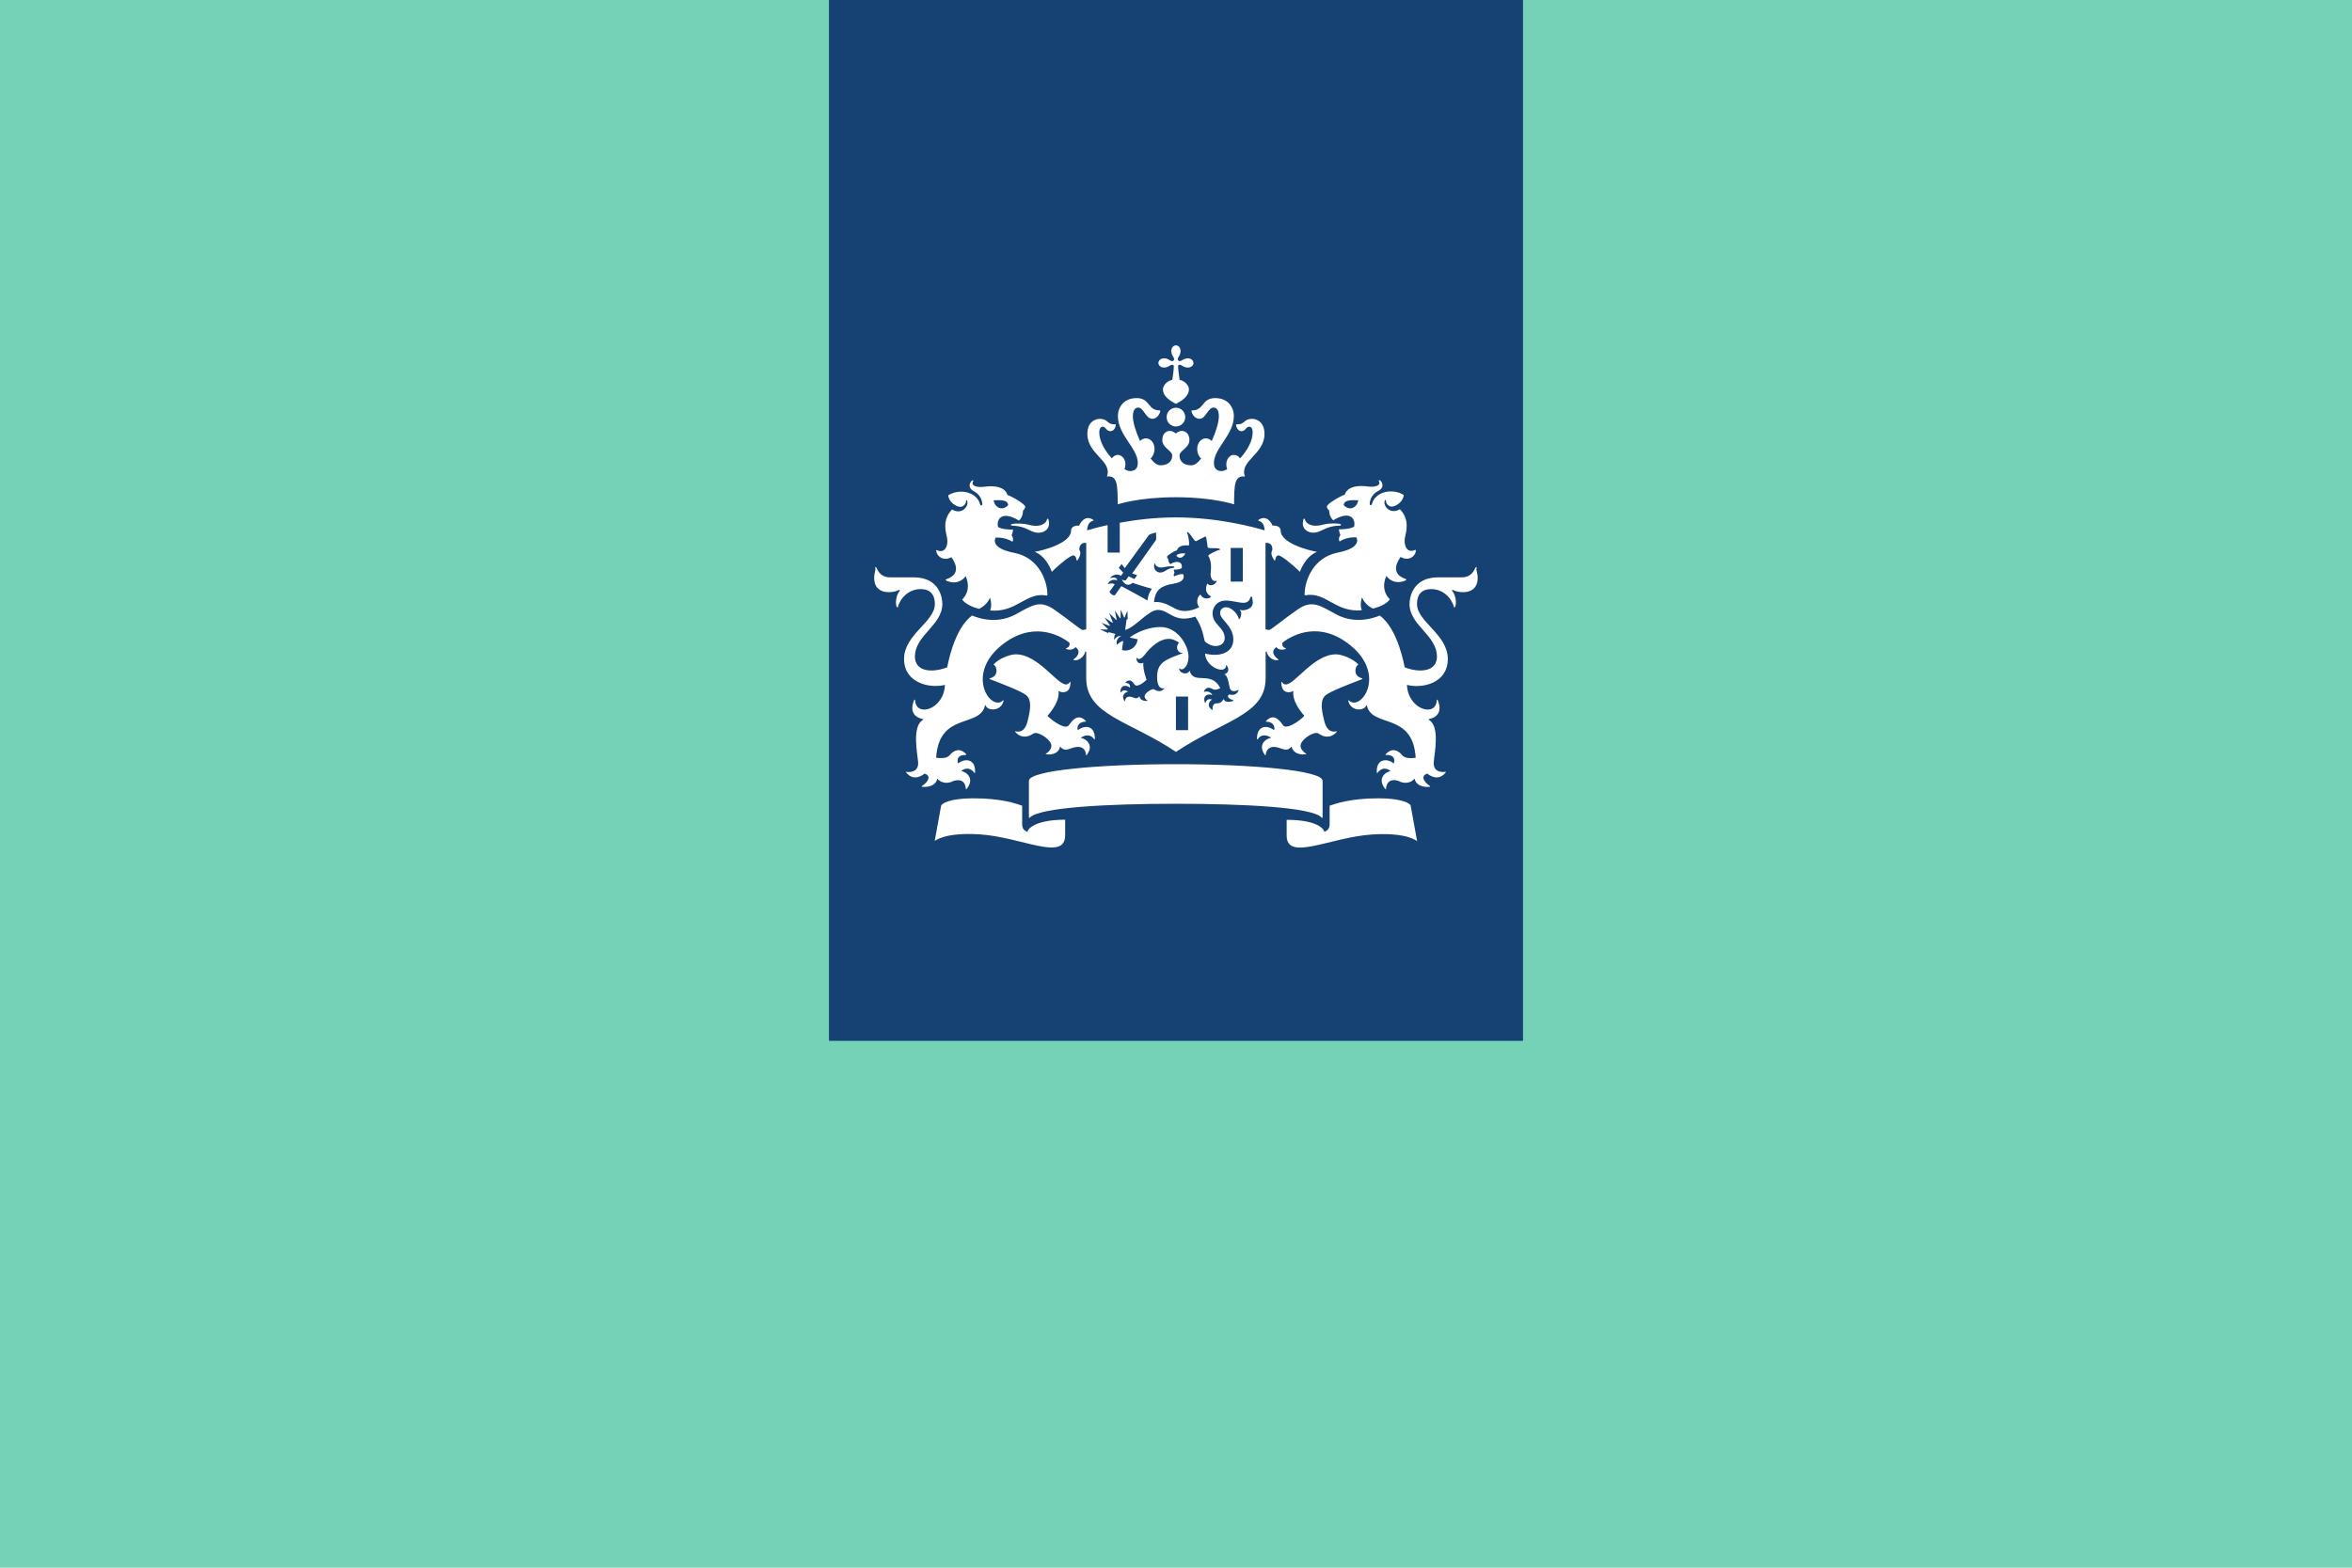 <svg xmlns="http://www.w3.org/2000/svg" width="366" height="244" xmlns:xlink="http://www.w3.org/1999/xlink" viewBox="0 0 366 244">
  <defs>
    <symbol id="a" viewBox="0 0 366 244">
      <g>
        <rect width="366" height="244" fill="none"/>
        <g>
          <path d="M237,0h-108v162h108V0Z" fill="#154273"/>
          <path d="M184.88,113.65h-1.89v-5.24h1.89v5.24ZM193.4,90.52h-1.89v-5.24h1.89v5.24ZM158.43,81.48c-.15,0-1.13,0-1.13.2s.46.11,1.13.22c1.52.26,2.1,1.02,3.17,1.02.95,0,1.95-.65,1.56-2.04-.07-.24-.2-.17-.24-.02-.15.63-.91.98-1.71.98-1,0-1.19-.35-2.78-.35ZM148.04,86.72c.17.24,1.95,2.54-.78,3.43-.13.04-.15.15.02.24,2.02.85,2.99-.72,2.99-.72,1.02,2.35-.54,3.63-.54,3.63.22.41,1.19,1.13,2.65,1.46.56-.3,1.35-.87,1.67-1.74,0,0,.39,1.02.04,2,4.12.37,5.58-2.93,8.77-2.33.09.02.13-.04.13-.13,0-2.04-1.24-5.76-5.19-6.52-3.93-.76-2.86-2.37-2.86-2.37,1.65-.07,2.6.65,2.6.65.3-.5-.13-1.02-.13-1.02.15-.2.24-.87.24-.87-1.87,0-2.34-.41-2.34-.41-.28-1.11.48-2.67,3.25-1,.69-.61.63-1.56.63-1.56.22-.11.35-.43.35-.57,0-.46-2.21-1.7-2.78-1.85-.13-.67-1-1.63-3.6-1.28-1.24.15-2.13-.17-1.71-.89.07-.13-.15-.15-.26-.02-.28.28-.67,1.09.39,1.63,1.19.61,1.26,1.8,1.28,1.98.02.26-.28.28-.35.02-.54-2.02-3.32-2.46-4.95-1.39.09,1.09,1.26,1.8,1.89,1.8.37,0,.87-.37.87-.87,0-.24.13-.22.2-.02.26.72-.8,2.22-2.36,1.3-1.61,1.61-.95,3.61-.8,4.33.28,1.3-.35,2.59-1.54,2-.07-.02-.13-.04-.13.09.02.78,1.08,1.72,2.36,1ZM156.89,78.61c-.76.85-1.97.65-2.28-.74,1.56-.09,2.21.07,2.28.74ZM204.77,81.83c-.8,0-1.56-.35-1.71-.98-.04-.15-.17-.22-.24.02-.39,1.39.61,2.04,1.56,2.04,1.06,0,1.65-.76,3.17-1.02.67-.11,1.13,0,1.13-.22,0-.2-.98-.2-1.13-.2-1.56,0-1.78.35-2.78.35ZM220.31,85.68c0-.13-.07-.11-.13-.09-1.19.59-1.82-.67-1.54-2,.15-.74.8-2.72-.8-4.33-1.58.91-2.65-.59-2.36-1.3.06-.2.2-.22.2.02,0,.5.5.87.87.87.63,0,1.8-.72,1.89-1.8-1.63-1.07-4.4-.63-4.95,1.39-.07.26-.37.24-.35-.02,0-.17.09-1.37,1.28-1.98,1.08-.54.69-1.35.39-1.63-.11-.11-.35-.09-.26.02.41.72-.48,1.04-1.69.89-2.6-.35-3.45.63-3.6,1.28-.56.15-2.78,1.39-2.78,1.85,0,.13.13.48.35.57,0,0-.04.93.63,1.56,2.76-1.67,3.54-.11,3.25,1,0,0-.5.39-2.36.41,0,0,.09.67.24.87,0,0-.43.54-.13,1.02,0,0,.95-.72,2.6-.65,0,0,1.06,1.61-2.86,2.37-3.93.76-5.19,4.48-5.19,6.52,0,.11.04.15.13.13,3.19-.59,4.64,2.72,8.77,2.33-.37-.98.04-2,.04-2,.33.87,1.11,1.46,1.67,1.74,1.48-.33,2.43-1.02,2.65-1.46,0,0-1.56-1.28-.54-3.63,0,0,.98,1.56,2.99.72.17-.09.13-.2.02-.24-2.73-.89-.95-3.19-.78-3.43,1.28.76,2.36-.17,2.36-1ZM211.37,77.87c-.3,1.39-1.52,1.59-2.28.74.07-.67.74-.83,2.28-.74ZM182.27,54.64c0,.35.15.65.26.83.24.35.2.54.09.65-.11.11-.3.15-.65-.09-.17-.13-.48-.26-.82-.26-.59,0-.89.39-.89.72s.3.72.89.72c.35,0,.65-.15.82-.26.35-.24.54-.2.65-.09.11.11-.04,1.3-.2,2.26-.98.22-1.45,1-1.45,1.46,0,1.2,1.26,1.87,2.02,2.28.74-.39,2.02-1.09,2.02-2.28,0-.46-.48-1.26-1.45-1.46-.13-.93-.3-2.15-.2-2.26.11-.11.3-.15.65.09.17.13.48.26.82.26.59,0,.89-.39.89-.72s-.3-.72-.89-.72c-.35,0-.65.15-.82.26-.35.24-.54.2-.65.09-.11-.11-.15-.3.09-.65.13-.17.26-.48.26-.83,0-.59-.39-.89-.72-.89s-.72.3-.72.89ZM182.99,63.46c-.8,0-1.45.65-1.45,1.46s.65,1.46,1.45,1.46,1.45-.65,1.45-1.46-.65-1.46-1.45-1.46ZM182.99,77.39c5.79,0,9.05,1.11,9.05,1.11.02-2.93.02-4.56,1.69-4.33-.91-2.46,3.04-3.43,3.04-6.63,0-2.11-1.5-2.35-1.93-2.35-1.3,0-1.11.85-2.21.85-.13,0-.28-.04-.28.07,0,.37.3,1,.82,1,.69,0,.69-.7,1.22-.7.22,0,.54.17.54.89,0,1.37-.89,2.87-1.95,4.04-.24-.33-.56-.54-.98-.54-.63,0-1.17.65-1.17,1.46,0,.3.04.52.15.76-.35.2-.67.3-.89.3-.48,0-1.19-.2-1.19-1.24,0-2.33,3.1-4.37,3.1-7.32,0-1.41-.93-2.8-2.91-2.8-2.1,0-1.71,1.91-3.54,1.91-.09,0-.15.02-.15.11,0,.13.33,1.2,1.26,1.2,1,0,1.28-1.74,2.19-1.74.33,0,.82.2.82,1.37,0,.91-.46,2.41-1.11,3.83-.24-.24-.56-.41-.91-.41-.78,0-1.35.76-1.35,1.65,0,.57.22,1.13.61,1.48-.46.59-.93,1.06-1.56,1.06-1.26,0-1.8-.72-1.8-1.5,0-.85,1.54-1.15,1.54-2.46,0-.89-.59-1.39-1.13-1.39-.61,0-.91.39-.98.39s-.37-.39-.98-.39c-.56,0-1.13.5-1.13,1.39,0,1.3,1.54,1.63,1.54,2.46,0,.78-.56,1.5-1.8,1.5-.63,0-1.11-.48-1.56-1.06.39-.37.61-.91.61-1.48,0-.91-.56-1.65-1.35-1.65-.37,0-.67.17-.91.41-.65-1.43-1.11-2.91-1.11-3.83,0-1.17.5-1.37.82-1.37.89,0,1.17,1.74,2.19,1.74.93,0,1.26-1.07,1.26-1.2,0-.07-.07-.11-.15-.11-1.82,0-1.43-1.91-3.54-1.91-1.95,0-2.91,1.39-2.91,2.8,0,2.96,3.1,5,3.1,7.32,0,1.04-.72,1.24-1.19,1.24-.24,0-.54-.11-.89-.3.11-.26.15-.46.15-.76,0-.8-.54-1.46-1.17-1.46-.39,0-.72.22-.95.54-1.06-1.17-1.95-2.67-1.95-4.04,0-.7.33-.89.54-.89.5,0,.52.7,1.21.7.52,0,.82-.63.82-1,0-.11-.15-.07-.28-.07-1.11,0-.91-.85-2.21-.85-.43,0-1.93.24-1.93,2.35,0,3.22,3.95,4.17,3.04,6.63,1.67-.24,1.65,1.39,1.69,4.33-.02,0,3.23-1.11,9.03-1.11ZM172.38,81.72c-1.58.35-2.71.67-3.21.83.02-.7.28-1.35.91-1.48.09-.02.11-.13.02-.17-1.41-.93-2.15.85-2.17.91-.5-.04-1.26.11-1.26.78,0,2.02-4.6,3.13-5.66,3.3,1.89.72,2.67,3.11,2.67,3.11,1.37-1.37,2.95-2.56,3.32-2.56s.5.46.52.72c0,.09.09.11.15.04.72-1.06.37-1.3.3-1.63-.04-.24.02-1.17,1.06-1.07v13.45l-.54.11c-.24.04-2.21-1.63-4.45-3.19-2.26-1.56-3.45-.63-6.01.76-3.36,1.83-6.75.17-6.75.17-2.89,2.06-3.88,8.06-3.88,8.06-.59.24-1.54.5-2.43.5-2.21,0-2.6-1.35-2.6-2.13,0-3.41,4.27-4.87,4.27-8.24,0-.83-.37-4.13-4.47-4.13h-3.67c-1.54,0-1.91-1.11-2.13-1.52-.09-.17-.24-.07-.17.07.11.28-.17.72-.17,1.56,0,1.37.8,2.2,2.3,2.2.67,0,1.32-.2,1.52-.33.13-.09.22.04.15.13-.65.76-.69,2.2-.43,2.52.07.09.15.07.15,0,.37-1.43,1.71-2.8,3.54-2.8,2.23,0,2.21,1.89,2.21,2.35,0,2.74-4.79,4.74-4.79,8.52s4.04,4.63,6.36,4.04c-.13,3.82-4.51,5.13-4.64,2.39,0-.13-.11-.15-.17.02-.54,1.35-.33,2.54,1.37,2.91.11.02.07.09-.04.17-1.69,1.06-.78,5.28-.69,6.52.13,1.78-1.65,1.57-1.8,1.52-.07-.02-.15,0-.02.15,1.26,1.54,2.82.13,2.82.13,1.17.37.46,1.37-.35,1.89-.13.09-.11.17.02.17.17.02,2,.17,2.32-1.28.8.96,2,.61,2.23.48.35-.17,2.06-.8,2.21,1.11,0,.13.09.04.15-.02,1.28-1.63-.09-2.63-.87-2.74.07-.09,1.08-.96,2.02.24.07.09.13.11.13-.07.11-2.06-1.56-2.24-2.65-1.35-.04-.22-.41-1.37,1.22-1.33.04,0,.11-.07.04-.13-1.26-1.35-2.3-.13-2.56.17-.56.67-1.97.39-2.1.39.43-7.15,6.73-4.61,7.59-8.08.04-.17.13-.11.13-.04.24.85,2.36.96,2.76-.7.02-.11,0-.17-.07-.11-1.82,1.83-5.92-3.87-.33-8.5,4.77-3.93,9.05-1.74,10.67-.46.09.57-.26.76-.48.83-.09.02-.11.09.02.15.46.17,1.08.11,1.39-.31,1.02.72.15,1.63-.26,1.87-.11.07-.07.13.02.15.93.17,1.71-.78,1.76-1.35l.15.09v4.07c0,5.78,6.66,6.58,13.97,11.48,7.31-4.91,13.95-5.69,13.95-11.48v-4.07l.15-.09c.04.54.8,1.52,1.76,1.35.09-.02.13-.09.02-.15-.41-.26-1.3-1.15-.26-1.87.3.43.93.48,1.39.31.13-.04.11-.13.02-.15-.22-.07-.56-.26-.48-.83,1.63-1.3,5.9-3.5,10.67.46,5.6,4.63,1.5,10.3-.33,8.5-.09-.09-.09,0-.07.11.39,1.67,2.52,1.54,2.76.7.02-.07.11-.13.13.04.87,3.48,7.14.93,7.59,8.08-.13.02-1.54.28-2.1-.39-.24-.28-1.28-1.52-2.56-.17-.09.09,0,.13.04.13,1.63-.04,1.28,1.11,1.22,1.33-1.08-.89-2.76-.72-2.65,1.35,0,.15.07.15.13.07.93-1.19,1.95-.33,2.02-.24-.76.11-2.15,1.11-.87,2.74.07.07.13.15.15.02.17-1.91,1.87-1.3,2.21-1.11.24.13,1.43.48,2.23-.48.33,1.46,2.15,1.3,2.32,1.28.13,0,.13-.09.02-.17-.78-.52-1.52-1.52-.35-1.89,0,0,1.56,1.41,2.82-.13.11-.13.04-.17-.02-.15-.15.04-1.93.26-1.8-1.52.09-1.24,1-5.46-.69-6.52-.11-.07-.15-.13-.04-.17,1.69-.37,1.91-1.57,1.37-2.91-.07-.17-.17-.13-.17-.02-.13,2.74-4.49,1.43-4.64-2.39,2.34.61,6.36-.22,6.36-4.04s-4.79-5.78-4.79-8.52c0-.46-.02-2.35,2.21-2.35,1.82,0,3.17,1.37,3.54,2.8.02.07.09.09.15,0,.26-.35.22-1.76-.43-2.52-.07-.07,0-.22.15-.13.2.13.85.33,1.52.33,1.5,0,2.3-.83,2.3-2.2,0-.85-.3-1.28-.17-1.56.07-.13-.11-.22-.17-.07-.22.43-.61,1.52-2.13,1.52h-3.67c-4.1,0-4.47,3.33-4.47,4.13,0,3.37,4.27,4.83,4.27,8.24,0,.81-.41,2.13-2.6,2.13-.91,0-1.87-.26-2.43-.5,0,0-.98-5.98-3.88-8.06,0,0-3.38,1.65-6.75-.17-2.56-1.39-3.78-2.33-6.03-.76-2.26,1.56-4.21,3.24-4.45,3.19l-.54-.11v-13.45c1.04-.11,1.11.83,1.06,1.07-.07.3-.39.57.3,1.63.07.09.13.04.15-.04.02-.26.17-.72.52-.72s1.95,1.2,3.32,2.56c0,0,.78-2.37,2.67-3.11-1.06-.17-5.66-1.28-5.66-3.3,0-.67-.76-.83-1.26-.78-.02-.07-.78-1.85-2.17-.91-.07.04-.07.15.02.17.63.15.89.78.91,1.48-1.35-.41-7.05-2.02-13.82-2.02-3.3,0-6.31.39-8.72.83v4.65h-1.89v-4.28ZM159.88,129.49c-.5-.2-.82-.52-.82-1.2v-2.89c-.82-.28-3.08-1.15-7.62-1.15-3.75,0-4.92.85-4.99,1.15l-1,5.5s1.52-1.39,6.96-1.04c6.55.41,13.34,4.3,13.34.15v-2.43c-5.12.02-5.88,1.67-5.88,1.91ZM200.22,127.6v2.43c0,4.13,6.79.26,13.34-.15,5.45-.35,6.96,1.04,6.96,1.04l-1-5.52c-.04-.31-1.24-1.15-4.99-1.15-4.51,0-6.77.87-7.62,1.15v2.89c0,.65-.33.98-.82,1.2.02-.24-.74-1.89-5.88-1.89ZM182.99,125.1c10.57,0,21.28.54,22.67,2.15.11.13.15,0,.15-.11v-5.61c0-1.63-11.07-2.59-22.85-2.59s-22.85.96-22.85,2.59v5.61c0,.09.04.22.15.11,1.45-1.59,12.17-2.15,22.72-2.15ZM173.57,98.67l-1.06-.28-.09.13-1.24-.54h1.11c.11,0,.11-.07.07-.11-.5-.5-.95-.93-.95-.93,0,0,.5.2,1.22.46.09.02.11-.02.07-.09-.35-.5-.82-1.2-.82-1.2,0,0,1,.67,1.19.8.07.04.11,0,.09-.07-.26-.65-.56-1.41-.56-1.41l1.08,1.04s.11.02.09-.04c-.11-.5-.3-1.41-.3-1.41l.8,1.17c.04.07.11.04.11-.02,0-.24.02-1.28.02-1.28,0,0,.35.78.5,1.17.04.09.09.09.13-.02.04-.13.41-1,.41-1l.04,1.35-.17.04-.22,1.61c1.58-.37,3.58-3.11,5.1-3.11,1.82,0,2.47,2.13,5.81,1.04.85,1.26,1.15,2.35,1.48,3.85,1.3,1.22,3.1.8,3.1-.48,0-1.74-1.89-2.06-1.89-3.89,0-.8.56-1.98,2.1-1.98.82,0,2.02.35,2.71.35.82,0,1-.59,1.08-.85.07-.17.3-.13.28.02-.02.17.09.41.09.8,0,1.15-1.67,1.3-1.87,1.15-.09-.07-.15.02-.09.09.26.2.2.89-.11,1.33-.04.04-.09.04-.09,0-.17-.83-1.15-1.85-2-1.85-.3,0-.93.17-.93.91,0,1.02,2.06,1.98,2.06,4.11s-2.19,2.76-4.4,2.19c.07,2.11,3.21,3.35,3.28,1.85,0-.11.07-.04.09,0,.46.65.26,1.13-.35,1.39.54.24.65,1.35.8,2.02.24,1,1.28.43,1.35.41.07-.04.09,0,.04.06-.39,1.02-1.45.63-1.45.63-.54.39.11.74.61.89.07.02.07.06.02.11-.37.13-1.15.39-1.54-.28-.28.7-.87.67-1.08.67-.41,0-.67.41-.59.98,0,.04-.02.07-.07.04-.95-.63-.41-1.39-.02-1.59-.07-.04-.74-.33-1.02.46-.02.07-.07.07-.09,0-.41-1.13.5-1.46,1.15-1.17-.04-.15-.39-.72-1.26-.52-.04.02-.07,0-.04-.07.15-.35.56-.85,1.37-.35.41.26,1.11-.11,1.17-.15-1.41-2.8-4.12-.46-4.75-2.65-.02-.04-.07-.09-.11.04-.15.46-1.35.5-1.56-.41-.02-.07,0-.09.06-.04.17.17.54.33,1.04-.37.33-.48.37-1.11.37-1.52,0-1.69-1.69-4.56-4.34-4.56-1.67,0-3.47.65-4.82,1.63l1.24.28c-.11,1.26-1.32,2-2.43,1.67l.2-1.43c-.2.07-.67.24-.93.61-.02.02-.06.02-.06-.02-.22-.83.46-1.24.65-1.33t-.02-.02c-.61-.02-.93.41-1.04.57-.02.02-.04.02-.04,0,.07-.17-.04-.59.24-.89ZM177.28,108.41c-.48.59-.89.02-1.52.02-.59,0-.69.5-.69.69,0,.04-.02.04-.04.02-.67-.91.09-1.41.52-1.48-.07-.06-.72-.5-1.13.11-.02.04-.07.02-.07-.02-.02-1.13.87-1.22,1.48-.72.11-.43-.17-.72-.65-.74-.07,0-.07-.04-.04-.07.2-.22.39-.31.59-.31.63,0,.72.8,1.13.8.61,0,1.5-.82,1.56-.91-.02-.04-.61-1.65-.5-2.61,0-.04-.02-.04-.04-.02-.3.17-1.04.15-1.04-.76,0-.07.02-.09.07-.02.33.46.87-.07,1.13-.37.28-.33,1.84-2.59,3.91-2.59.46,0,1.04.26,1.52.59-.72.87,0,1.7.52,1.59.06-.02.06.04.02.07-2.73,1.02-3.95,1.43-3.95,3.74,0,1.2.41,1.87,1.11,1.7.04-.02.07,0,.02.04-.26.3-.54.41-.78.41-.56,0-.67-.3-.98-.3s-1.32.61-1.32,1.11c0,.2.13.46.48.67.02.02,0,.04,0,.04-.3,0-1.11.06-1.28-.7ZM184.46,86.13c-.85-.04-1.41.13-1.37.41.41.43.95.39,1.37-.41ZM181.32,88.24c.61-.15,1.26-.09,1.35-.07.09.02.09.17-.02.2-1.26.15-1.32.74-2.13.74-.52,0-1.11-.54-.89-1.33.02-.11.11-.11.13,0,.09.35.59.72,1.56.46ZM164.98,116.19c.82,1.06,1.63.06,2.73.06.54,0,1.19.17,1.3,1.26,0,.07.04.07.11,0,1.19-1.63-.17-2.54-.95-2.67.17-.15,1.32-.87,2.08.19.04.06.13.04.13-.04,0-2.07-1.54-2.22-2.67-1.33-.22-.8.39-1.33,1.17-1.33.09,0,.13-.07.09-.11-1.39-1.48-2.41.39-2.65.67-.54.74-2.52-.65-3.32-1.48,0,0,1.74-1.83,1.74-3.5,0-.11-.02-.24-.02-.3,0-.04.02-.07.06-.04.17.11.41.17.65.17.39,0,1.15-.13,1.15-1.54,0-.11-.04-.11-.09-.04-.22.31-.43.37-.61.37-1.41,0-4.34-4.69-7.81-4.69-.91,0-2.63.65-3.47,1.59.41.24.5.76.46,1.13-.07.59-.54.89-1.02,1.02-.09.02-.09.09,0,.13,1.76.67,4.92,1.87,5.66,2.5.85.74.69,2.13.2,4.07-.48,1.85-1.5,1.61-1.89,1.54-.07,0-.07.02-.04.07.46.57,1,.76,1.48.76.91,0,1.26-.57,1.71-.57.78,0,2.45,1.13,2.45,2,0,.48-.37.93-.87,1.24-.02.02-.02.07.02.07.37.07,1.91.19,2.21-1.2ZM203.23,117.39s.07-.04.02-.07c-.48-.33-.87-.76-.87-1.24,0-.87,1.65-2,2.45-2,.48,0,.8.57,1.71.57.48,0,1.02-.2,1.48-.76.04-.04.02-.09-.04-.07-.37.07-1.41.3-1.89-1.54-.5-1.93-.67-3.33.2-4.07.72-.63,3.91-1.82,5.66-2.5.09-.04.09-.11,0-.13-.48-.13-.95-.43-1.02-1.02-.04-.37.04-.87.46-1.13-.87-.93-2.58-1.59-3.49-1.59-3.47,0-6.4,4.69-7.81,4.69-.17,0-.41-.07-.61-.37-.04-.06-.09-.06-.09.04,0,1.41.76,1.54,1.15,1.54.22,0,.48-.07.65-.17.04-.02.07,0,.07.04,0,.07-.02.19-.02.3,0,1.67,1.74,3.5,1.74,3.5-.78.83-2.76,2.19-3.32,1.48-.24-.3-1.26-2.15-2.65-.67-.04.07-.02.11.09.11.78,0,1.39.52,1.17,1.33-1.13-.89-2.67-.74-2.67,1.33,0,.09.09.11.13.04.74-1.07,1.91-.35,2.06-.19-.78.11-2.13,1.04-.95,2.67.04.07.09.07.11,0,.13-1.06.78-1.26,1.3-1.26,1.08,0,1.89,1,2.73-.06.35,1.39,1.89,1.26,2.26,1.2ZM175.22,90.28c-.11.15-.48,0-.61-.07-.02-.02-.04,0-.02.02.09.2.43.78.95.78.24,0,.59-.13.67-.3,0,0,2.04.67,3.04.93-.39.52-.63,1.15-.69,1.83-.8-.5-4.06-2.24-4.06-2.24l-1,1.39c-.17.22-.98-.37-.8-.59l.76-1.07c-.26-.26-.87-.11-1.04-.04-.02,0-.04,0-.02-.04.11-.22.48-.85,1.43-.57,0-.59-.87-.39-1.11-.33-.02,0-.04,0-.02-.02.24-.26.95-.83,1.74-.35l.35-.48-.69-.74.43-.61.5.65,3.75-5.15c.09-.13.85-.35,1.11-.41.02.28.07,1.07-.02,1.2l-3.69,5.19.78.26-.43.61-.91-.43-.39.57ZM188.39,89.44c0,.48.28,1.17.91.96.02-.02.06,0,.04.02-.09.52-1.04,1-1.45.39-.39.8-.28,1.56.52,2,.04.02.04.09,0,.13-.5.35-1.26.28-1.61-.41-.67.5-.59,1.59-.17,1.96,0,0-1.87,1.11-3.56.33-1.13-.54-2.04-1.24-3.49-1.11.2-2.04,1.21-2.56,3.08-2.87,1.5-.24,1.67-.93,1.48-1.46-.5-.13-1.43.33-1.43.33-.17-.28.07-.57.07-.57-.09-.11-.13-.48-.13-.48,1.04,0,1.24-.24,1.24-.24.2-1.09-.91-1.2-1.76-.61-.39-.35-.33-.8-.33-.8-.11-.07-.2-.24-.2-.33,0-.26,1.24-.96,1.56-1.04.09-.37.52-.87,1.84-.74.15-.35-.11-1.63-.26-1.96-.04-.11.02-.15.13-.09.46.28.91,1.37,1.24,1.39,0,0,1.48-.78,1.54-.74.07.04.28,1.7.28,1.7.2.24,1.35,0,1.84.22.13.07.13.15,0,.17-.37.07-1.56.59-1.76.91.69,1.02.37,2.52.37,2.93Z" fill="#fff"/>
        </g>
      </g>
    </symbol>
  </defs>
  <rect x="0" y="0" width="366" height="244" fill="#76d2b6"/>
  <use width="366" height="244" xlink:href="#a"/>
</svg>